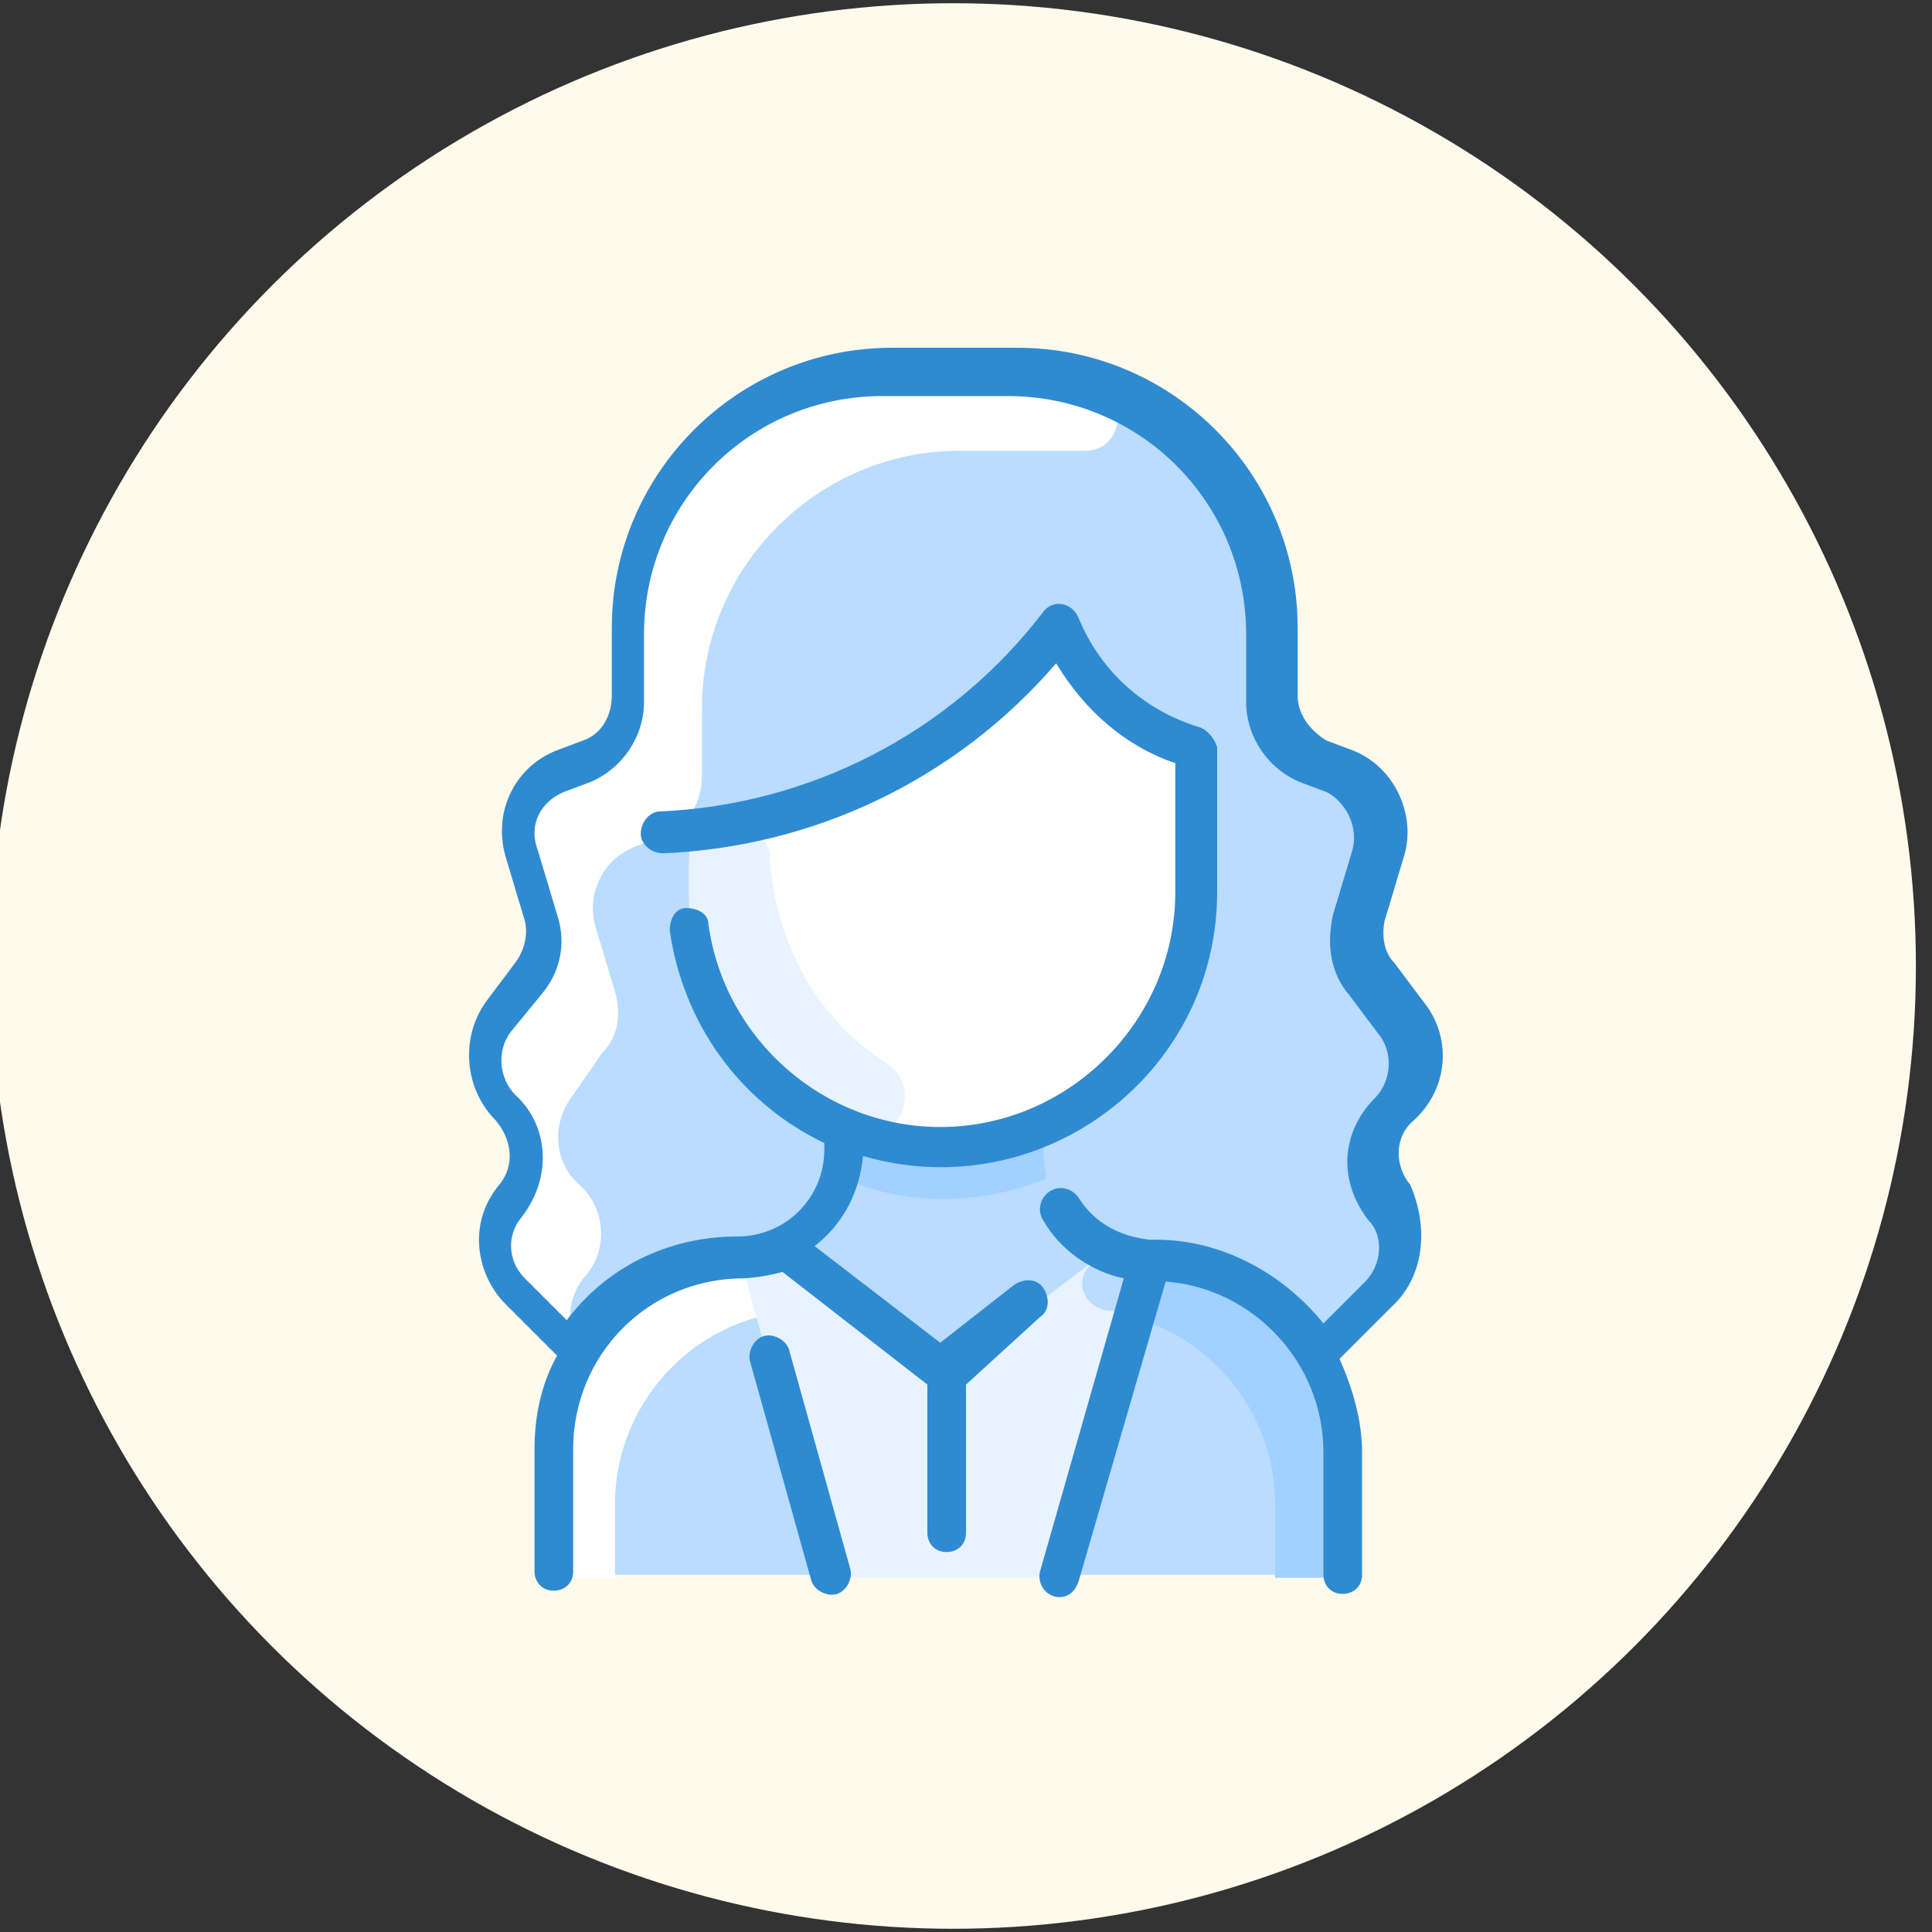 <?xml version="1.0" encoding="utf-8"?>
<!-- Generator: Adobe Illustrator 24.1.2, SVG Export Plug-In . SVG Version: 6.00 Build 0)  -->
<svg version="1.1" id="Слой_1" xmlns="http://www.w3.org/2000/svg" xmlns:xlink="http://www.w3.org/1999/xlink" x="0px" y="0px"
	 viewBox="0 0 60 60" style="enable-background:new 0 0 60 60;" xml:space="preserve">
<rect x="0" y="0" width="60" height="60" fill="#333333" stroke="none"/>
<style type="text/css">
	.st0{fill:#FFFAEB;}
	.st1{fill:#FFDFBA;}
	.st2{fill:#B9DCFF;}
	.st3{fill:#FFFFFF;}
	.st4{fill:#E8F3FF;}
	.st5{fill:#A2D0FF;}
	.st6{fill:#2F8BD1;}
</style>
<circle class="st0" cx="29.6" cy="30" r="29.9"/>
<g>
	<path class="st1" d="M42.8,40.2c0,0-1.9,1.9-1.9,1.9c0.5,0.9,0.8,1.9,0.8,3v3.2c0,0.4-0.3,0.6-0.6,0.6H17.6c-0.4,0-0.6-0.3-0.6-0.6
		v-3.2c0-1.1,0.3-2.1,0.8-3c0,0,0.1,0.1-1.9-1.9c-0.8-0.8-0.8-2-0.2-2.8c0.8-1,0.6-2.2-0.2-2.9c-0.8-0.8-0.9-2-0.2-2.8l0.9-1.2
		c0.4-0.5,0.6-1.2,0.4-1.9l-0.6-2c-0.3-1,0.2-2.1,1.2-2.5l0.8-0.3c0.8-0.3,1.3-1.1,1.3-1.9v-2.1c0-4.4,3.6-8,8-8h3.9
		c4.4,0,8,3.6,8,8v2.1c0,0.9,0.5,1.6,1.3,1.9l0.8,0.3c1,0.4,1.5,1.5,1.2,2.5l-0.6,2c-0.2,0.7-0.1,1.4,0.4,1.9l0.9,1.2
		c0.7,0.9,0.6,2.1-0.2,2.8c-0.8,0.7-0.9,2-0.2,2.8C43.7,38.3,43.5,39.5,42.8,40.2L42.8,40.2z"/>
	<path class="st2" d="M15.9,40.2c0,0,1.9,1.9,1.9,1.9C17.3,43,17,44,17,45.1v3.2c0,0.4,0.3,0.6,0.6,0.6h23.4c0.4,0,0.6-0.3,0.6-0.6
		v-3.2c0-1.1-0.3-2.1-0.8-3c0,0-0.1,0.1,1.9-1.9c0.8-0.8,0.8-2,0.2-2.8c-0.8-1-0.6-2.2,0.2-2.9c0.8-0.8,0.9-2,0.2-2.8l-0.9-1.2
		c-0.4-0.5-0.6-1.2-0.4-1.9l0.6-2c0.3-1-0.2-2.1-1.2-2.5l-0.8-0.3c-0.8-0.3-1.3-1.1-1.3-1.9v-2.1c0-4.4-3.6-8-8-8h-3.9
		c-4.4,0-8,3.6-8,8v2.1c0,0.9-0.5,1.6-1.3,1.9L17.3,24c-1,0.4-1.5,1.5-1.2,2.5l0.6,2c0.2,0.7,0.1,1.4-0.4,1.9l-0.9,1.2
		c-0.7,0.9-0.6,2.1,0.2,2.8c0.8,0.7,0.9,2,0.2,2.8C15,38.3,15.2,39.5,15.9,40.2L15.9,40.2z"/>
	<path class="st2" d="M22,26c-0.3,0-0.6,0.3-0.6,0.6v1.2c0,3.3,2,6.2,4.9,7.3l0,0v0.5c0,1.8-1.5,3.3-3.3,3.3c-2.3,0-4.2,1.2-5.2,3
		c0,0-1.9-1.9-1.9-1.9c-0.8-0.8-0.8-2-0.2-2.8c0.8-1,0.6-2.2-0.2-2.9c-0.8-0.8-0.9-2-0.2-2.8l0.9-1.2c0.4-0.5,0.6-1.2,0.4-1.9
		l-0.6-2c-0.3-1,0.2-2.1,1.2-2.5l0.8-0.3c0.8-0.3,1.3-1.1,1.3-1.9v-2.1c0-4.4,3.6-8,8-8h3.9c4.4,0,8,3.6,8,8v2.1
		c0,0.9,0.5,1.6,1.3,1.9l0.8,0.3c1,0.4,1.5,1.5,1.2,2.5l-0.6,2c-0.2,0.7-0.1,1.4,0.4,1.9l0.9,1.2c0.7,0.9,0.6,2.1-0.2,2.8
		c-0.7,0.7-0.9,1.9-0.2,2.9c0.7,0.8,0.6,2-0.2,2.8c0,0-1.9,1.9-1.9,1.9c-1-1.8-2.9-3-5.2-3c-1.8,0-3.3-1.5-3.3-3.3v-0.5l0,0
		c2.9-1.2,4.9-4,4.9-7.3v-4c0-0.3-0.2-0.5-0.4-0.6c-1.4-0.5-2.6-1.5-3.3-2.8c-0.2-0.4-0.8-0.4-1-0.1C29.8,23.5,26.1,25.5,22,26
		L22,26z"/>
	<path class="st3" d="M36.9,23.3c0.3,0.1,0.4,0.3,0.4,0.6v4c0,3.3-2,6.2-4.9,7.3c-5.2,2.2-11-1.7-11-7.3v-1.2c0-0.3,0.2-0.6,0.6-0.6
		c4.1-0.5,7.8-2.4,10.5-5.6c0.3-0.3,0.8-0.3,1,0.1C34.3,21.8,35.5,22.8,36.9,23.3L36.9,23.3z"/>
	<path class="st2" d="M41.7,45.1v3.2c0,0.4-0.3,0.6-0.6,0.6H17.6c-0.4,0-0.6-0.3-0.6-0.6v-3.2c0-3.3,2.7-6,6-6
		c0.5,0,0.9-0.1,1.4-0.3l0,0l4.6,3.5c0.2,0.2,0.6,0.2,0.8,0l4.6-3.5l0,0c0.4,0.2,0.9,0.3,1.3,0.3C39.1,39.1,41.7,41.9,41.7,45.1
		L41.7,45.1z"/>
	<path class="st3" d="M34.1,12.1c1,0.4,0.7,1.9-0.4,1.9c0,0-3.9,0-3.9,0c-4.4,0-8,3.6-8,8v2.1c0,0.9-0.5,1.6-1.3,1.9l-0.8,0.3
		c-1,0.4-1.5,1.5-1.2,2.5l0.6,2c0.2,0.7,0.1,1.4-0.4,1.9L17.8,34c-0.7,0.9-0.6,2.1,0.2,2.8c0.8,0.7,0.9,2,0.2,2.8
		c-0.6,0.7-0.6,1.5-0.3,2.2c0,0.1-0.1,0.1-0.1,0.1c-0.3-0.3-1.8-1.8-1.8-1.8c-0.7-0.7-0.9-1.9-0.1-2.9c0.7-0.9,0.6-2.1-0.2-2.8
		c-0.8-0.8-0.9-2-0.2-2.8l0.9-1.2c0.4-0.5,0.6-1.2,0.4-1.9l-0.6-2c-0.3-1,0.2-2.1,1.2-2.5l0.8-0.3c0.8-0.3,1.3-1.1,1.3-1.9v-2.1
		c0-4.4,3.6-8,8-8h3.9C32.3,11.6,33.2,11.8,34.1,12.1L34.1,12.1z"/>
	<path class="st4" d="M27.5,33c1.3,0.8,0.3,2.8-1.1,2.2c-2.9-1.2-5-4-5-7.4v-1.2c0-0.3,0.2-0.6,0.6-0.6c0.3,0,0.6-0.1,1-0.1
		c0.5-0.1,0.9,0.2,0.9,0.7C24.1,29.5,25.5,31.7,27.5,33L27.5,33z"/>
	<path class="st3" d="M25.4,39.7c0.4,0.3,0.2,1-0.3,1c-3.4,0-6,2.8-6,6v2.3h-1.4c-0.4,0-0.6-0.3-0.6-0.6v-3.2c0-3.2,2.6-6,6-6
		c0.5,0,0.9-0.1,1.3-0.3l0,0L25.4,39.7z"/>
	<path class="st5" d="M33.3,39.7c-0.4,0.3-0.2,1,0.3,1c3.4,0,6,2.8,6,6v2.3h1.4c0.4,0,0.6-0.3,0.6-0.6v-3.2c0-3.2-2.6-6-6-6
		c-0.5,0-0.9-0.1-1.3-0.3l0,0L33.3,39.7z"/>
	<path class="st4" d="M28.9,42.4c0.2,0.2,0.6,0.2,0.8,0l4.6-3.5l0,0c0.4,0.2,0.9,0.3,1.3,0.3l-2.8,9.8h-7.1L23,39.1
		c0.5,0,0.9-0.1,1.3-0.3l0,0L28.9,42.4z"/>
	<path class="st4" d="M24.3,40.7c-0.2,0-0.5,0.1-0.8,0.2L23,39.1c0.5,0,0.9-0.1,1.3-0.3l0,0l0.4,0.3C25.4,39.6,25.1,40.6,24.3,40.7z
		"/>
	<path class="st2" d="M34.4,40.7c0.2,0,0.5,0.1,0.8,0.2l0.5-1.7c-0.5,0-0.9-0.1-1.3-0.3l0,0l-0.4,0.3C33.3,39.6,33.6,40.6,34.4,40.7
		z"/>
	<path class="st5" d="M32.5,36.6c-2,0.8-4.2,0.9-6.3,0c0.1-0.5,0.1-0.7,0.1-1.3l0,0c1.9,0.8,4.1,0.8,6.1,0l0,0
		C32.4,35.8,32.4,36.1,32.5,36.6z"/>
	<path class="st6" d="M43.2,40.6l-1.6,1.6c0.4,0.9,0.7,1.9,0.7,2.9v3.8c0,0.4-0.3,0.6-0.6,0.6c-0.4,0-0.6-0.3-0.6-0.6v-3.8
		c0-2.8-2.2-5.1-4.9-5.3l-2.7,9.3c-0.1,0.3-0.3,0.5-0.6,0.5c-0.4,0-0.7-0.4-0.6-0.8l2.6-9.1c-1-0.2-2-0.9-2.5-1.8
		c-0.2-0.3-0.1-0.7,0.2-0.9c0.3-0.2,0.7-0.1,0.9,0.2c0.5,0.8,1.3,1.2,2.2,1.3c0.1,0,0.2,0,0.2,0c2,0,3.9,1,5.2,2.6l1.3-1.3
		c0.5-0.5,0.6-1.4,0.1-1.9c-1-1.3-0.8-2.8,0.2-3.8c0.5-0.5,0.6-1.4,0.1-2l-0.9-1.2c-0.6-0.7-0.7-1.6-0.5-2.5l0.6-2
		c0.2-0.7-0.2-1.5-0.8-1.8l-0.8-0.3c-1-0.4-1.7-1.4-1.7-2.5v-2.1c0-4.1-3.3-7.4-7.4-7.4h-3.9c-4.1,0-7.4,3.3-7.4,7.4v2.1
		c0,1.1-0.7,2.1-1.7,2.5l-0.8,0.3c-0.7,0.3-1.1,1-0.8,1.8l0.6,2c0.3,0.9,0.1,1.8-0.5,2.5L15.9,32c-0.5,0.6-0.4,1.5,0.1,2
		c1,0.9,1.2,2.5,0.2,3.8c-0.5,0.6-0.4,1.4,0.1,1.9l1.3,1.3c1.2-1.6,3.1-2.6,5.3-2.6c1.5,0,2.7-1.2,2.7-2.7v-0.2
		c-2.7-1.3-4.4-3.8-4.8-6.6c0-0.4,0.2-0.7,0.5-0.7c0.4,0,0.7,0.2,0.7,0.5c0.5,3.6,3.6,6.3,7.2,6.3c4,0,7.3-3.3,7.3-7.3v-4
		c-1.5-0.5-2.8-1.6-3.7-3.1c-3.1,3.6-7.5,5.7-12.2,5.9c-0.4,0-0.7-0.3-0.7-0.6c0-0.4,0.3-0.7,0.6-0.7c4.6-0.2,9-2.4,11.9-6.2
		c0.3-0.4,0.9-0.3,1.1,0.2c0.7,1.7,2.1,2.9,3.8,3.4c0.2,0.1,0.4,0.3,0.5,0.6c0,0.1,0,4.5,0,4.5c0,5.7-5.5,9.8-11,8.2
		c-0.1,1.1-0.6,2.1-1.5,2.8l3.9,3l2.3-1.8c0.3-0.2,0.7-0.2,0.9,0.1c0.2,0.3,0.2,0.7-0.1,0.9L30,43v4.6c0,0.4-0.3,0.6-0.6,0.6
		c-0.4,0-0.6-0.3-0.6-0.6V43l-4.5-3.5c-0.7,0.2-1.3,0.2-1.2,0.2c-3,0-5.3,2.4-5.3,5.3v3.8c0,0.4-0.3,0.6-0.6,0.6
		c-0.4,0-0.6-0.3-0.6-0.6v-3.8c0-1,0.2-2,0.7-2.9l-1.6-1.6c-0.9-0.9-1.2-2.5-0.2-3.7c0.5-0.6,0.4-1.4-0.1-2c-1-1-1.1-2.6-0.3-3.7
		l0.9-1.2c0.3-0.4,0.4-0.9,0.3-1.3l-0.6-2c-0.4-1.4,0.3-2.8,1.6-3.3l0.8-0.3c0.6-0.2,0.9-0.8,0.9-1.4v-2.1c0-4.8,3.9-8.7,8.7-8.7
		h3.9c4.8,0,8.7,3.9,8.7,8.7v2.1c0,0.6,0.4,1.1,0.9,1.4l0.8,0.3c1.3,0.5,2,2,1.6,3.3l-0.6,2c-0.1,0.5,0,1,0.3,1.3l0.9,1.2
		c0.9,1.1,0.8,2.7-0.3,3.7c-0.6,0.5-0.6,1.4-0.1,2C44.4,38.2,44.2,39.7,43.2,40.6L43.2,40.6z M24.5,41.9c-0.1-0.3-0.5-0.5-0.8-0.4
		c-0.3,0.1-0.5,0.5-0.4,0.8l1.9,6.8c0.1,0.3,0.5,0.5,0.8,0.4c0.3-0.1,0.5-0.5,0.4-0.8L24.5,41.9z"/>
</g>
</svg>
